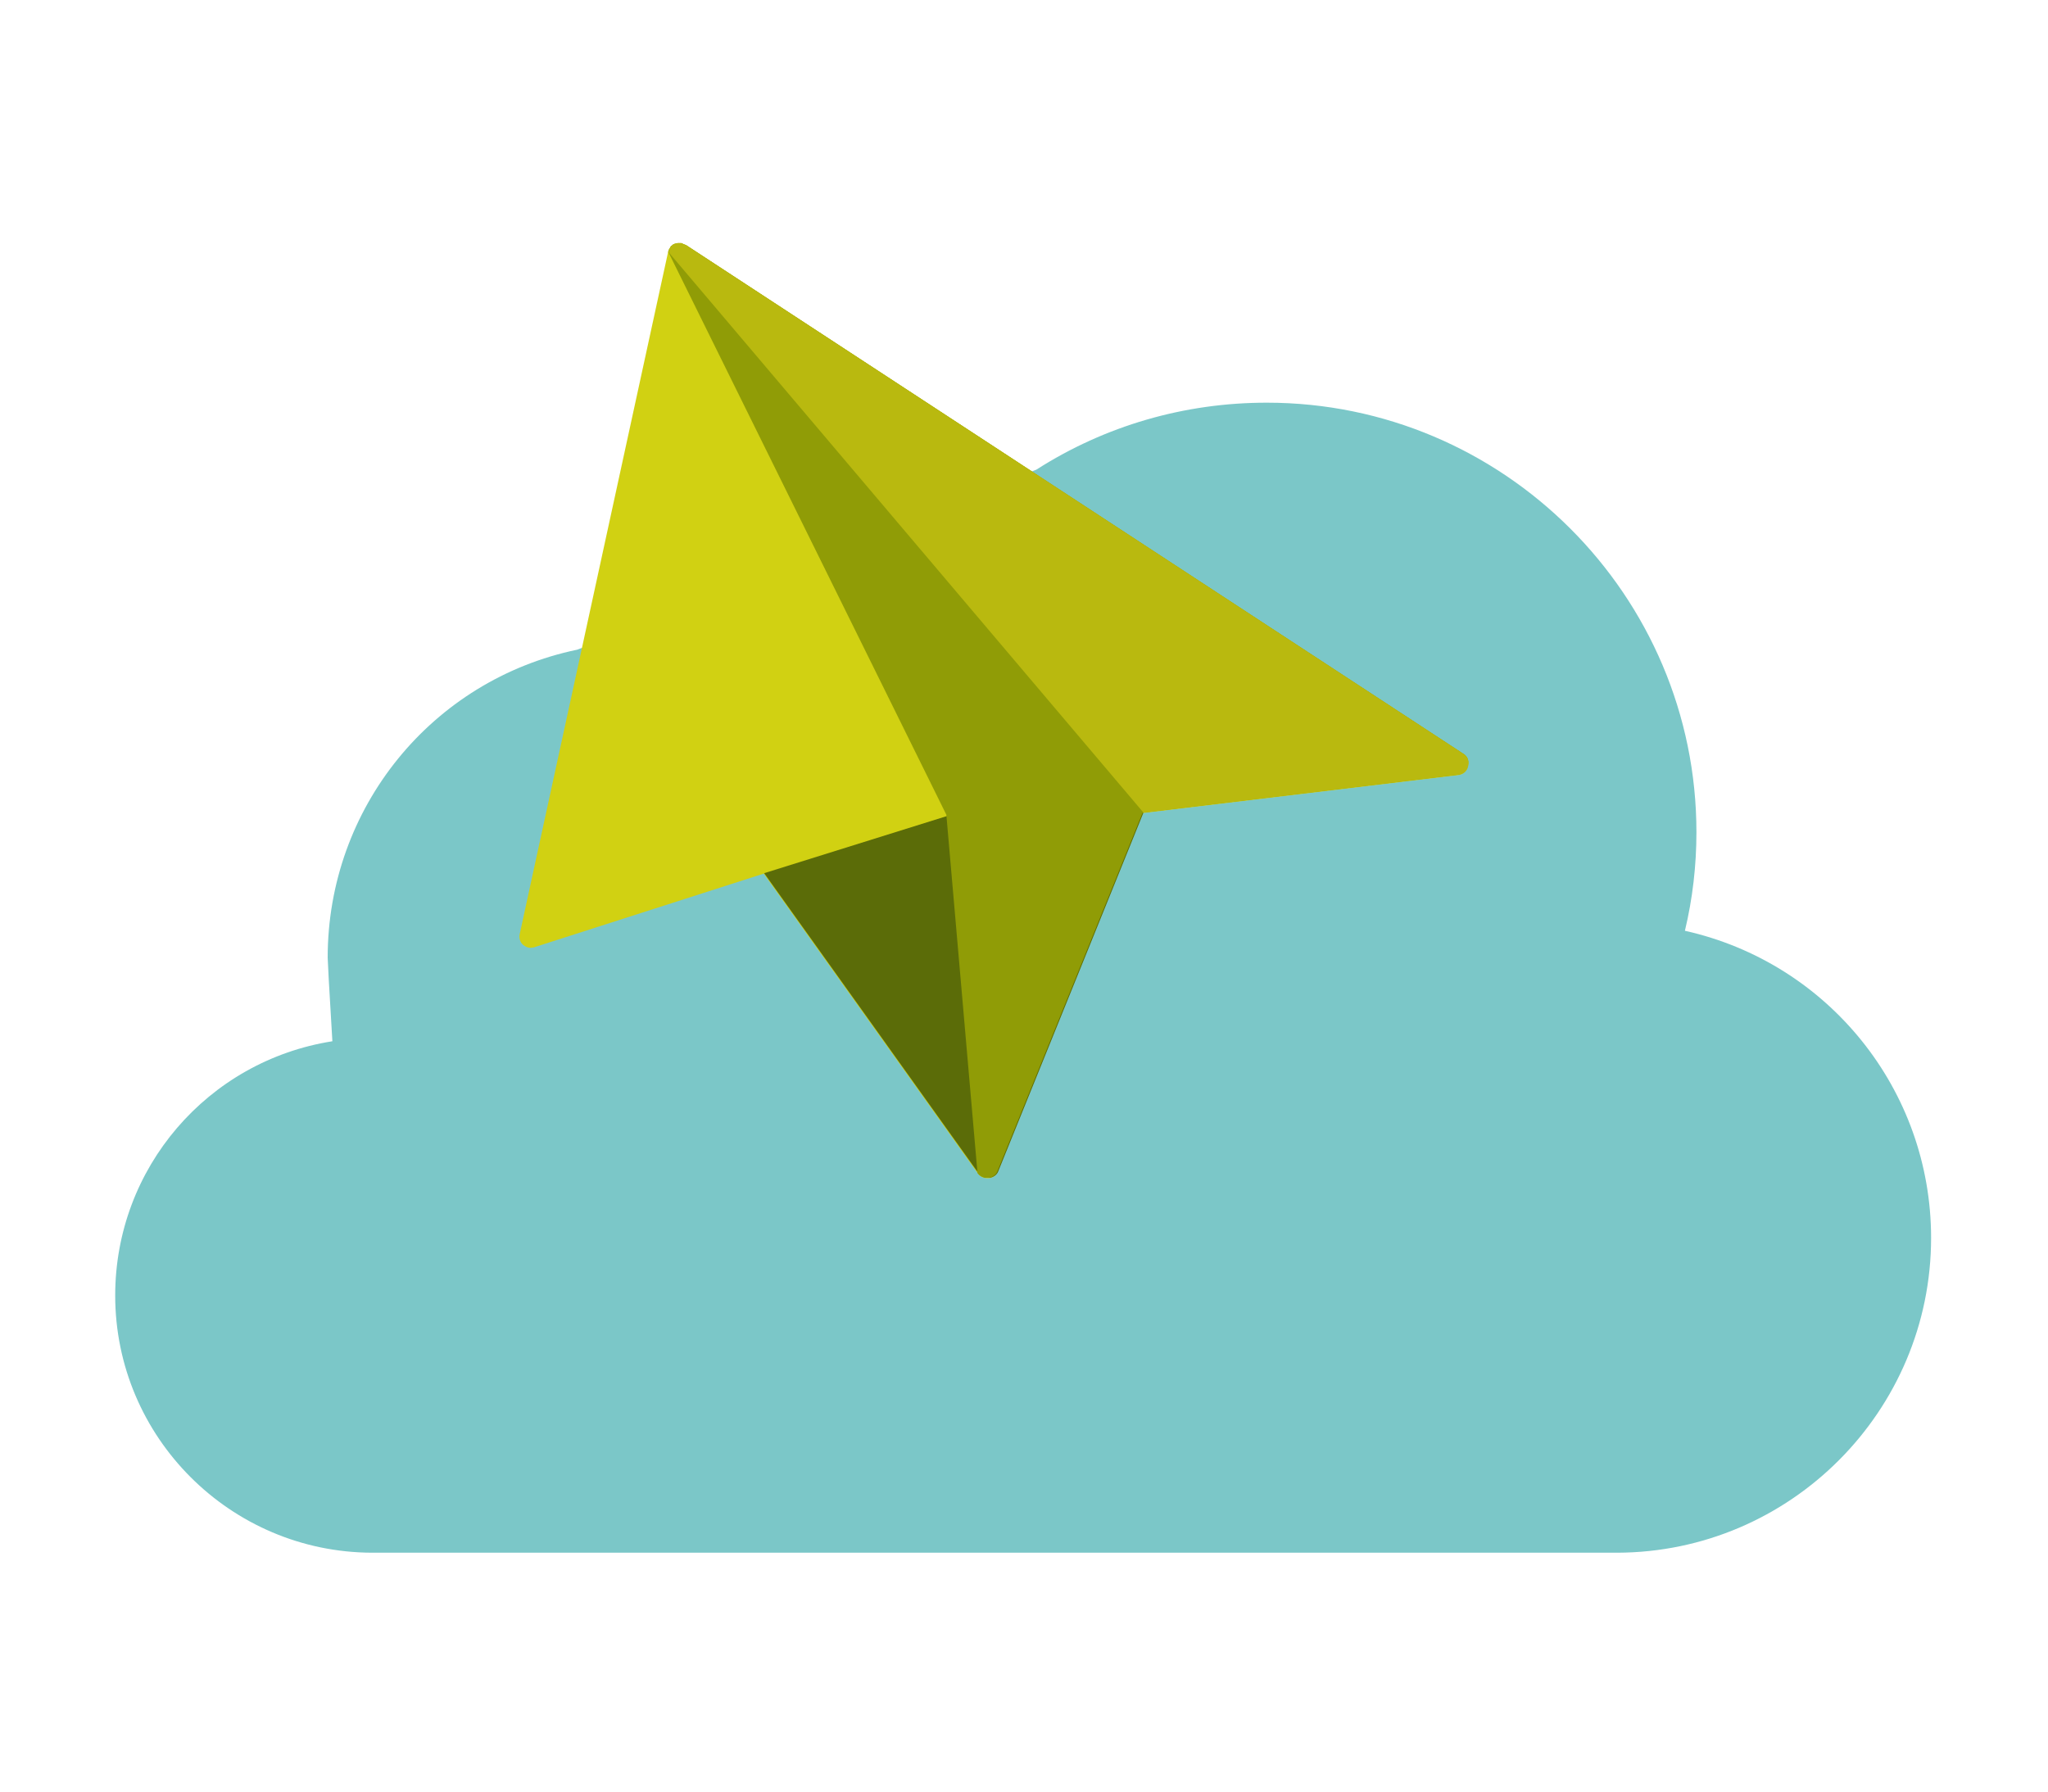 <?xml version="1.0" encoding="utf-8"?>
<!-- Generator: Adobe Illustrator 23.0.0, SVG Export Plug-In . SVG Version: 6.00 Build 0)  -->
<svg version="1.1" id="Ebene_1" xmlns="http://www.w3.org/2000/svg" xmlns:xlink="http://www.w3.org/1999/xlink" x="0px" y="0px"
	 viewBox="0 0 480 420" style="enable-background:new 0 0 480 420;" xml:space="preserve">
<style type="text/css">
	.st0{fill:#7BC7C8;}
	.st1{fill:#D1D112;}
	.st2{fill:#5B6C08;}
	.st3{fill:#909C06;}
	.st4{fill:#B9B90F;}
</style>
<path class="st0" d="M135.3,152.3c-34.1,7.1-58.5,37.1-58.5,72.2c0,0.6,0.3,6.5,1.1,19.6C48.7,248.7,27,273.8,27,303.7
	c0,33.2,27,60.2,60.2,60.3l291.8,0c40.6-0.1,73.6-33.2,73.6-73.8c0-34.7-24.1-64.5-57.7-72c1.8-7.5,2.7-15.3,2.7-23.1
	c0-55.5-45.2-100.7-100.7-100.7c-19.3,0-37.9,5.4-54,15.7"/>
<path class="st1" d="M343.1,176.8L160.7,57.4l-0.1,0l-0.7-0.3l-0.2-0.1l-0.9,0l0,0l0,0l-0.8,0.2l-0.2,0.1l-0.5,0.4l-0.1,0.1
	l-0.1,0.2l-0.3,0.5l-0.1,0.3l-0.1,0.2l-34.8,160c-0.2,0.9,0.1,1.9,0.8,2.5c0.5,0.4,1.1,0.7,1.7,0.7l0.8-0.1l53.9-17.3l50.2,70.3
	c0.5,0.7,1.3,1.1,2.1,1.1l0.1,0l0.1,0l0.3,0h0c0.9-0.1,1.8-0.7,2.1-1.6l34-84l73.9-8.9c1.1-0.1,2-0.9,2.2-2
	C344.4,178.5,344,177.4,343.1,176.8"/>
<path class="st2" d="M179.1,204.7l50.2,70.3c0.5,0.7,1.3,1.1,2.1,1.1l0.1,0l0.1,0l0.3,0h0c0.9-0.1,1.8-0.7,2.1-1.6l34-84l-43.8,0.1
	L179.1,204.7z"/>
<path class="st3" d="M343.1,176.8L160.7,57.4l-0.1,0l-0.7-0.3l-0.2-0.1l-0.9,0l0,0l0,0l-0.8,0.2l-0.2,0.1l-0.5,0.4l-0.1,0.1
	l-0.1,0.2l-0.3,0.5l-0.1,0.3l-0.1,0.2l65.2,132l7.3,84c0.5,0.7,1.3,1.1,2.1,1.1l0.1,0l0.1,0l0.3,0h0c0.9-0.1,1.8-0.7,2.1-1.6l34-84
	l73.9-8.9c1.1-0.1,2-0.9,2.2-2C344.4,178.5,344,177.4,343.1,176.8"/>
<path class="st4" d="M343.1,176.8L160.7,57.4l-0.1,0l-0.7-0.3l-0.2-0.1l-0.9,0l0,0l0,0l-0.8,0.2l-0.2,0.1l-0.5,0.4l-0.1,0.1
	l-0.1,0.2l-0.3,0.5l-0.1,0.3l-0.1,0.2L268,190.5l73.9-8.9c1.1-0.1,2-0.9,2.2-2C344.4,178.5,344,177.4,343.1,176.8"/>
</svg>
